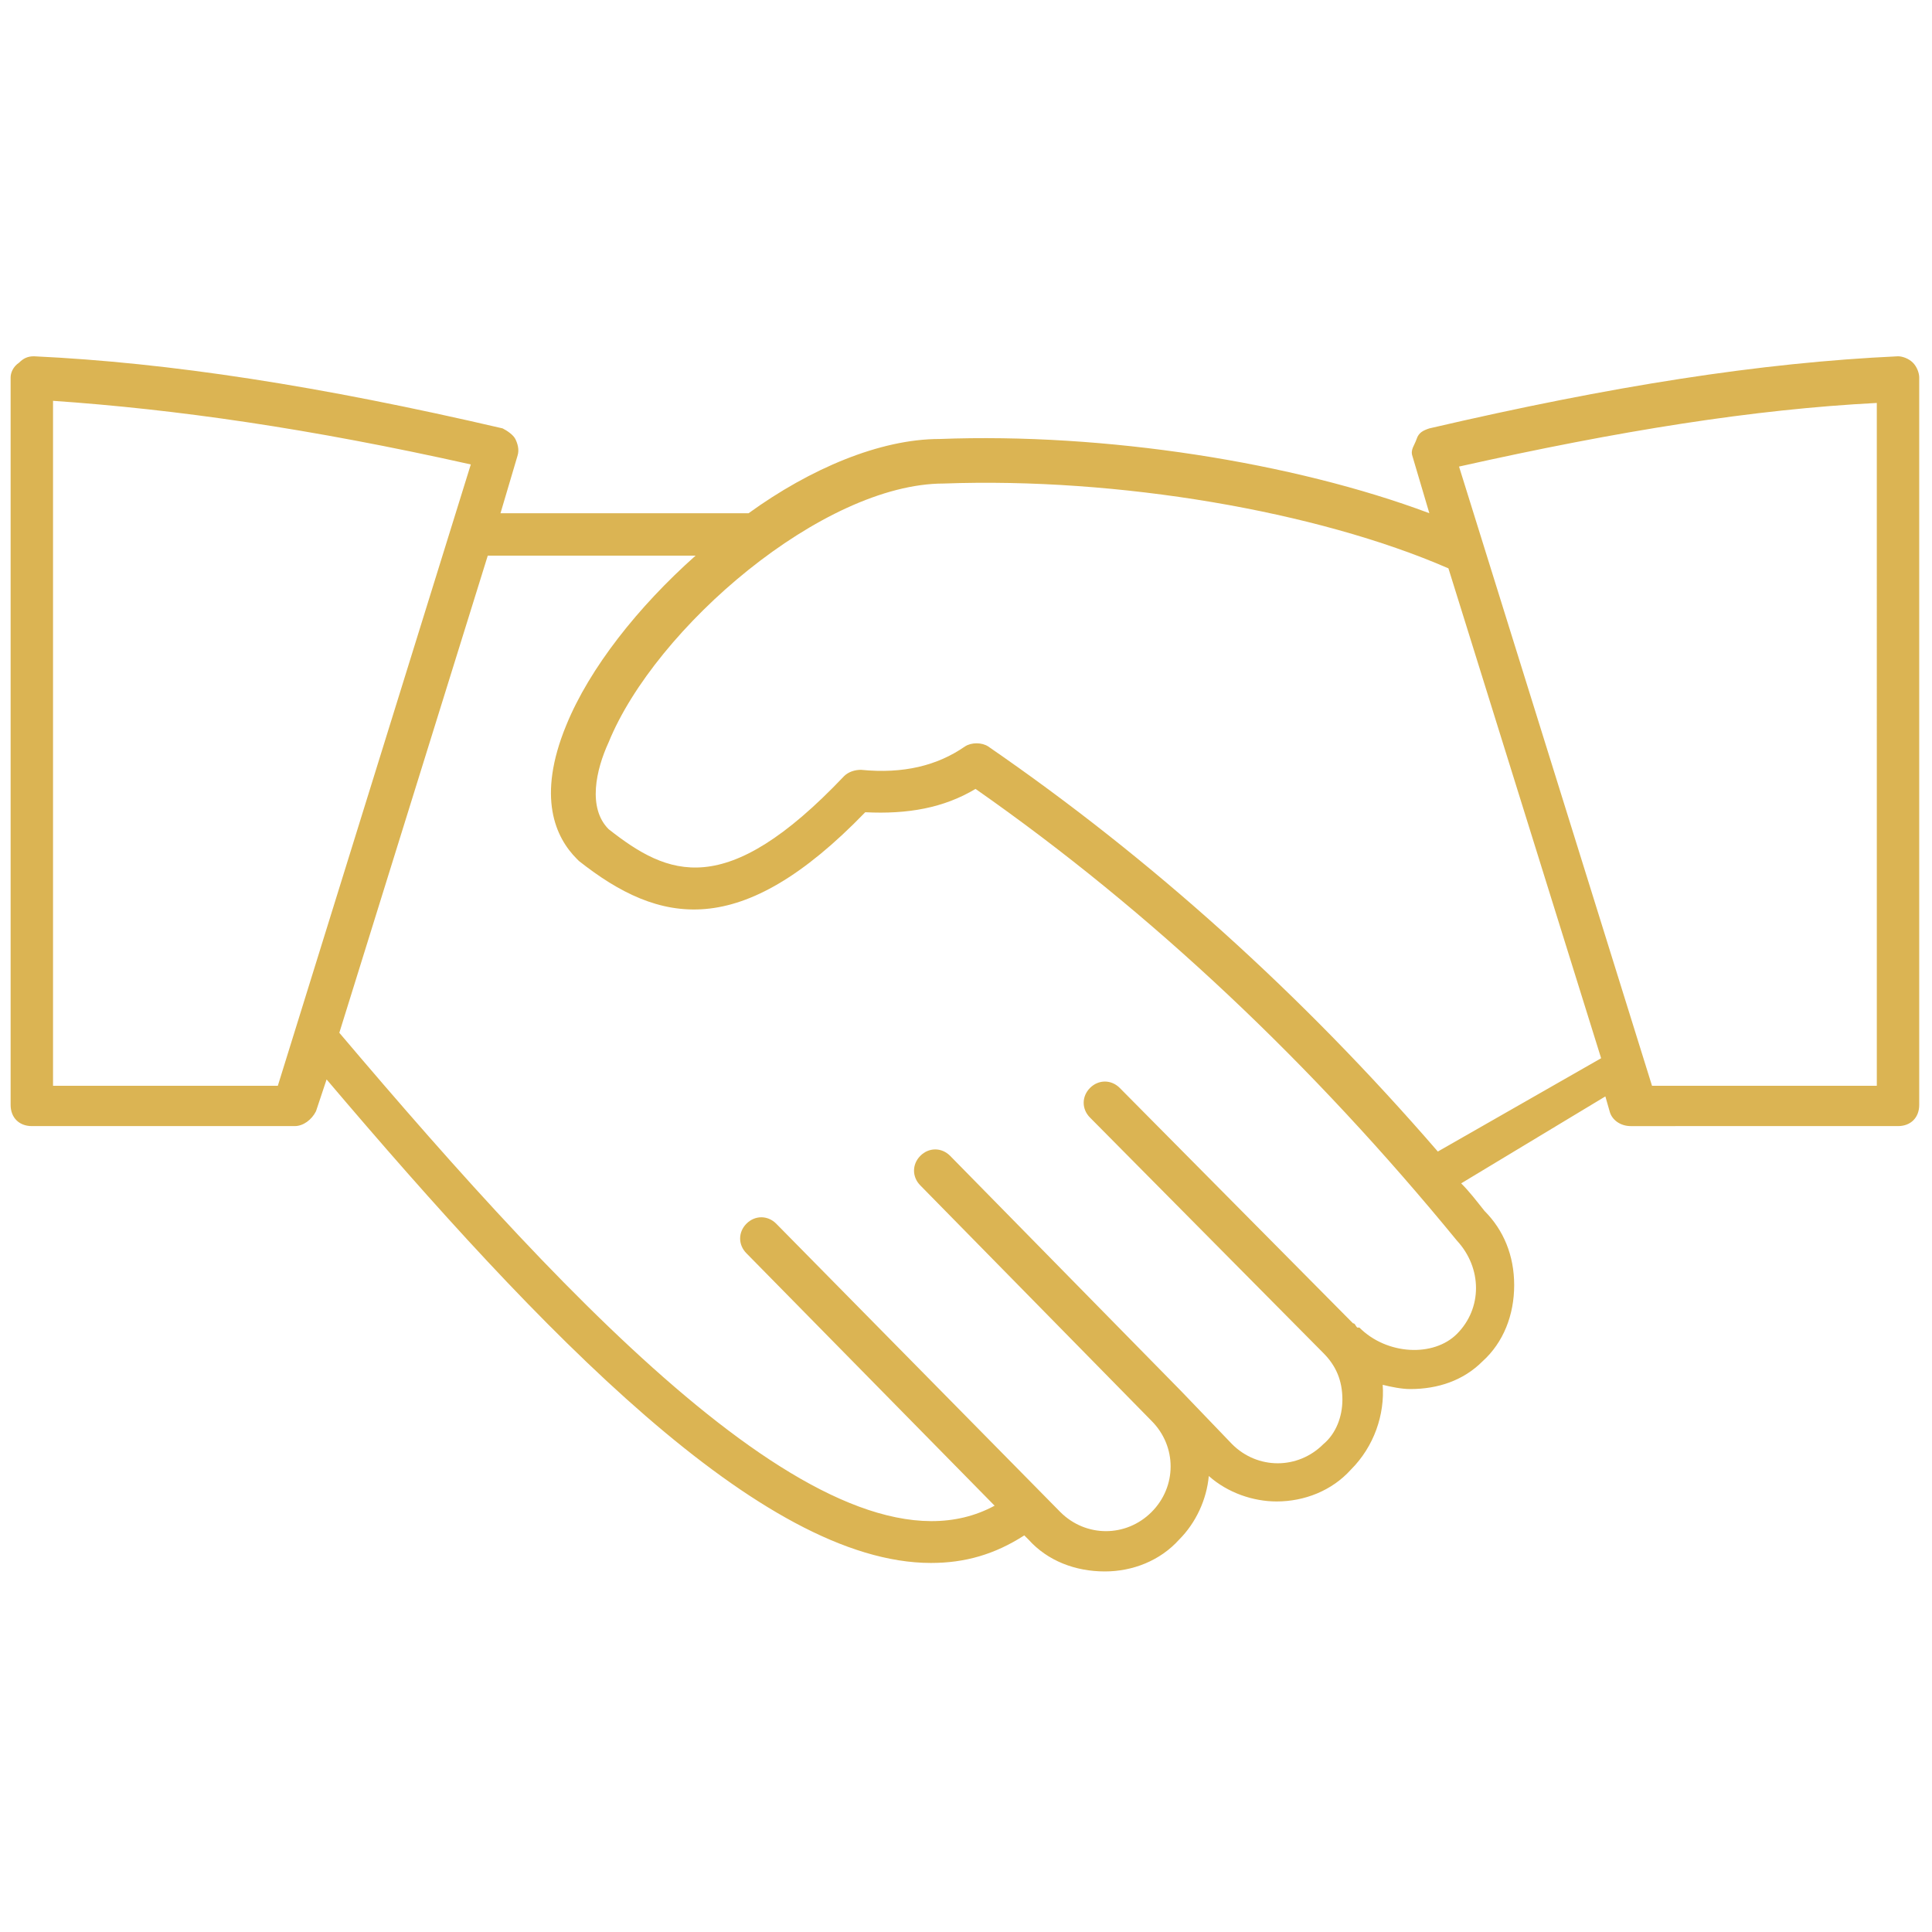 <?xml version="1.0" encoding="utf-8"?>
<!-- Generator: Adobe Illustrator 24.3.0, SVG Export Plug-In . SVG Version: 6.00 Build 0)  -->
<svg version="1.1" id="Layer_1" xmlns="http://www.w3.org/2000/svg" xmlns:xlink="http://www.w3.org/1999/xlink" x="0px" y="0px"
	 viewBox="0 0 256 256" style="enable-background:new 0 0 256 256;" xml:space="preserve">
<style type="text/css">
	.st0{fill:#DBB453;}
</style>
<g transform="translate(1.407 1.407) scale(2.81 2.81)">
	<path class="st0" d="M89.7,16.6c-0.2-0.2-0.5-0.3-0.7-0.3c-6.5,0.3-13.5,1.4-22.1,3.4c-0.3,0.1-0.5,0.2-0.6,0.5S66,20.7,66.1,21
		l0.8,2.7c-6.4-2.4-15.3-3.8-23.1-3.5c-2.8,0-6.1,1.4-9,3.5H23.1l0.8-2.7c0.1-0.3,0-0.6-0.1-0.8c-0.1-0.2-0.4-0.4-0.6-0.5
		c-8.6-2-15.7-3.1-22.1-3.4c-0.3,0-0.5,0.1-0.7,0.3C0.1,16.8,0,17.1,0,17.3v34.3c0,0.6,0.4,1,1,1h12.4c0.4,0,0.8-0.3,1-0.7l0.5-1.5
		C25,62.3,35.4,73.2,43.4,73.2c1.6,0,3-0.4,4.4-1.3l0.2,0.2c0.9,1,2.2,1.5,3.6,1.5l0,0c1.3,0,2.6-0.5,3.5-1.5c0.8-0.8,1.3-1.9,1.4-3
		c0.9,0.8,2.1,1.2,3.2,1.2c1.3,0,2.6-0.5,3.5-1.5c1.1-1.1,1.6-2.6,1.5-4c0.4,0.1,0.9,0.2,1.3,0.2c1.3,0,2.5-0.4,3.4-1.3
		c1-0.9,1.5-2.2,1.5-3.6s-0.5-2.6-1.4-3.5c-0.4-0.5-0.7-0.9-1.1-1.3l6.8-4.1l0.2,0.7c0.1,0.4,0.5,0.7,1,0.7H89c0.6,0,1-0.4,1-1V17.3
		C90,17.1,89.9,16.8,89.7,16.6z M12.6,50.7H2V18.4c5.8,0.4,12.1,1.3,19.7,3L12.6,50.7z M68.2,62.4c-1.1,1.1-3.3,1-4.6-0.3
		c0,0,0,0-0.1,0c-0.1-0.1-0.1-0.2-0.2-0.2l-11-11.1c-0.4-0.4-1-0.4-1.4,0s-0.4,1,0,1.4l11,11.1c0.6,0.6,0.9,1.3,0.9,2.2
		c0,0.8-0.3,1.6-0.9,2.1c-1.2,1.2-3.1,1.2-4.3,0l-2.4-2.5l0,0L44.3,54c-0.4-0.4-1-0.4-1.4,0s-0.4,1,0,1.4l10.9,11.1
		c1.2,1.2,1.2,3.1,0,4.3c-1.2,1.2-3.1,1.2-4.3,0L36.1,57.2c-0.4-0.4-1-0.4-1.4,0s-0.4,1,0,1.4l11.7,11.9c-7.4,4-19.8-9.2-30.9-22.3
		l7-22.5h9.8c-2.7,2.4-5,5.3-6.1,8c-1.4,3.4-0.5,5.3,0.5,6.3l0.1,0.1c3.8,3,7.6,3.8,13.5-2.3c2,0.1,3.7-0.2,5.2-1.1
		c8.3,5.8,15.9,13,22.7,21.3C69.4,59.3,69.4,61.2,68.2,62.4z M67.3,53.8C60.9,46.4,53.8,40,46.1,34.7c-0.3-0.2-0.8-0.2-1.1,0
		c-1.3,0.9-2.9,1.3-4.9,1.1c-0.3,0-0.6,0.1-0.8,0.3c-5.6,5.9-8.3,4.7-11.1,2.5c-1-1-0.6-2.8,0-4.1c2.2-5.4,10.1-12.2,15.8-12.2
		c8.2-0.3,17.6,1.3,23.8,4L75,49.4L67.3,53.8z M88,50.7H77.4l-9.1-29.2c7.6-1.7,13.9-2.7,19.7-3V50.7L88,50.7z"/>
</g>
</svg>
